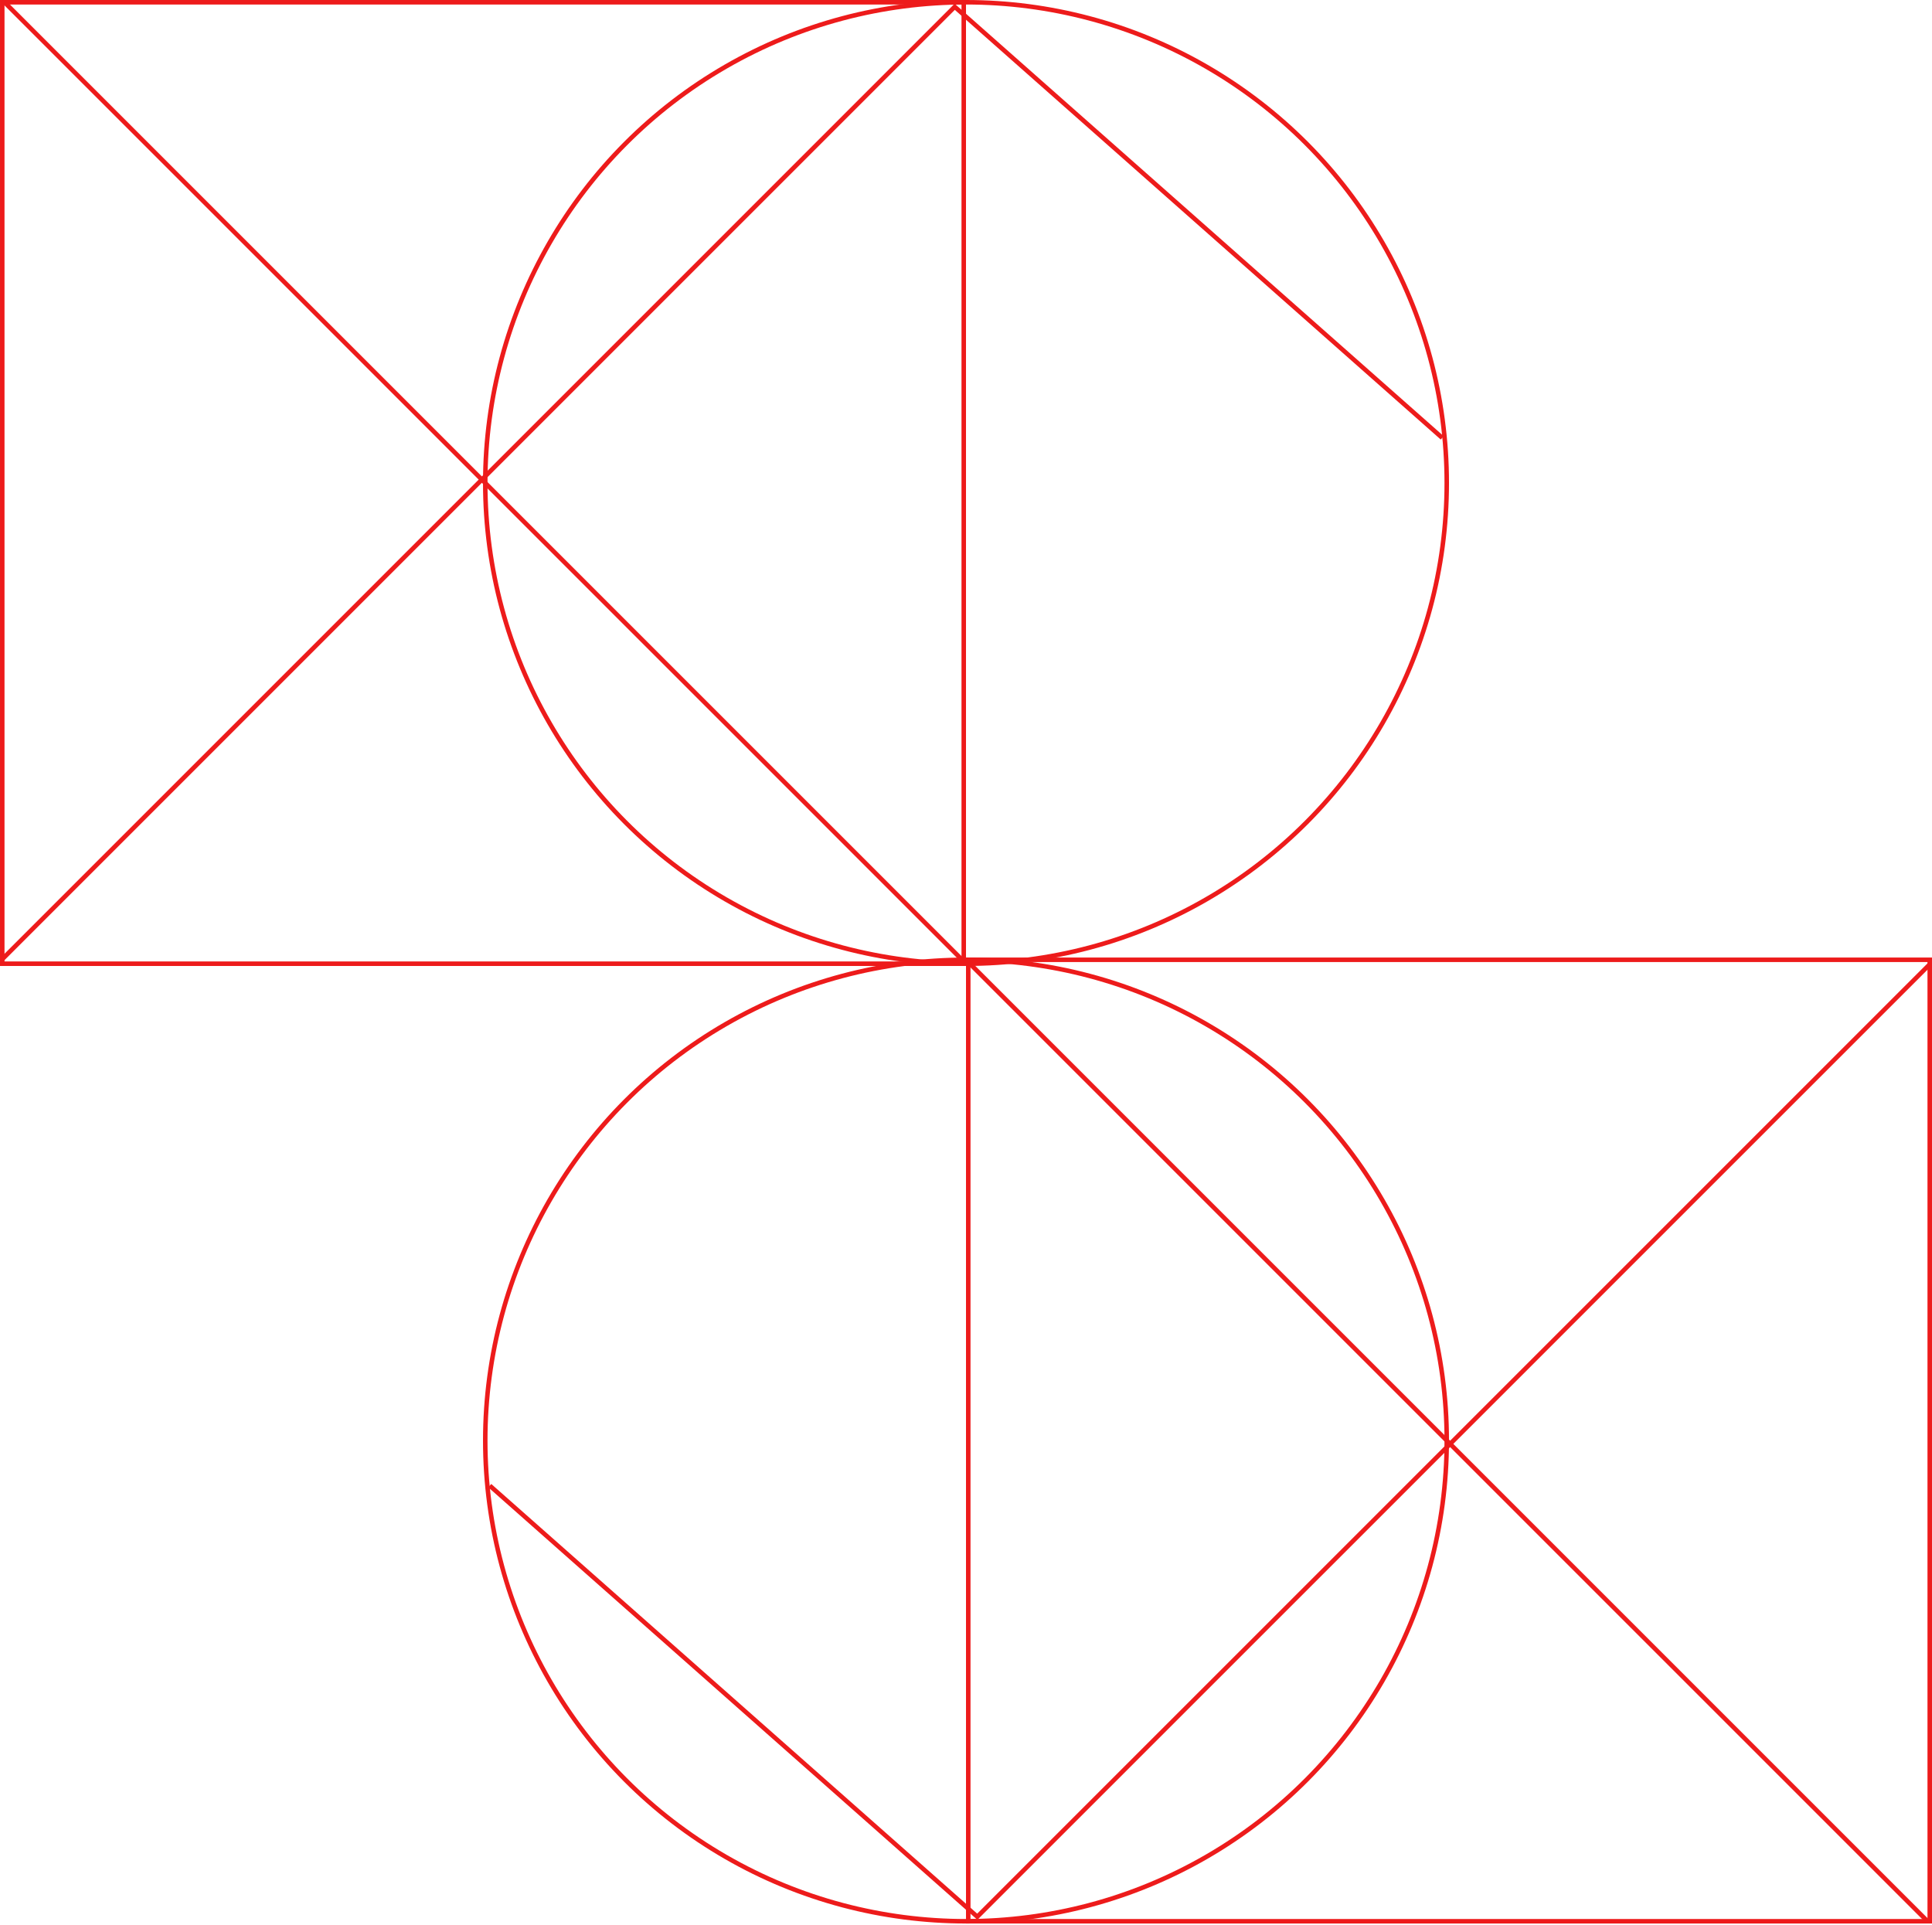 <svg width="572" height="570" viewBox="0 0 572 570" fill="none" xmlns="http://www.w3.org/2000/svg">
<circle cx="286" cy="426.5" r="142.332" stroke="#ED1B1B" stroke-width="1.336"/>
<rect x="286.668" y="284.168" width="284.664" height="284.664" stroke="#ED1B1B" stroke-width="1.336"/>
<path d="M571.332 285.505L289.341 567.495L145.005 439.864" stroke="#ED1B1B" stroke-width="1.336"/>
<path d="M287.336 285.505L570.832 569" stroke="#ED1B1B" stroke-width="1.336"/>
<circle cx="286" cy="143" r="142.332" transform="rotate(-180 286 143)" stroke="#ED1B1B" stroke-width="1.336"/>
<rect x="285.332" y="285.332" width="284.664" height="284.664" transform="rotate(-180 285.332 285.332)" stroke="#ED1B1B" stroke-width="1.336"/>
<path d="M0.668 283.995L282.659 2.005L426.995 129.636" stroke="#ED1B1B" stroke-width="1.336"/>
<path d="M284.664 283.995L1.168 0.5" stroke="#ED1B1B" stroke-width="1.336"/>
</svg>
